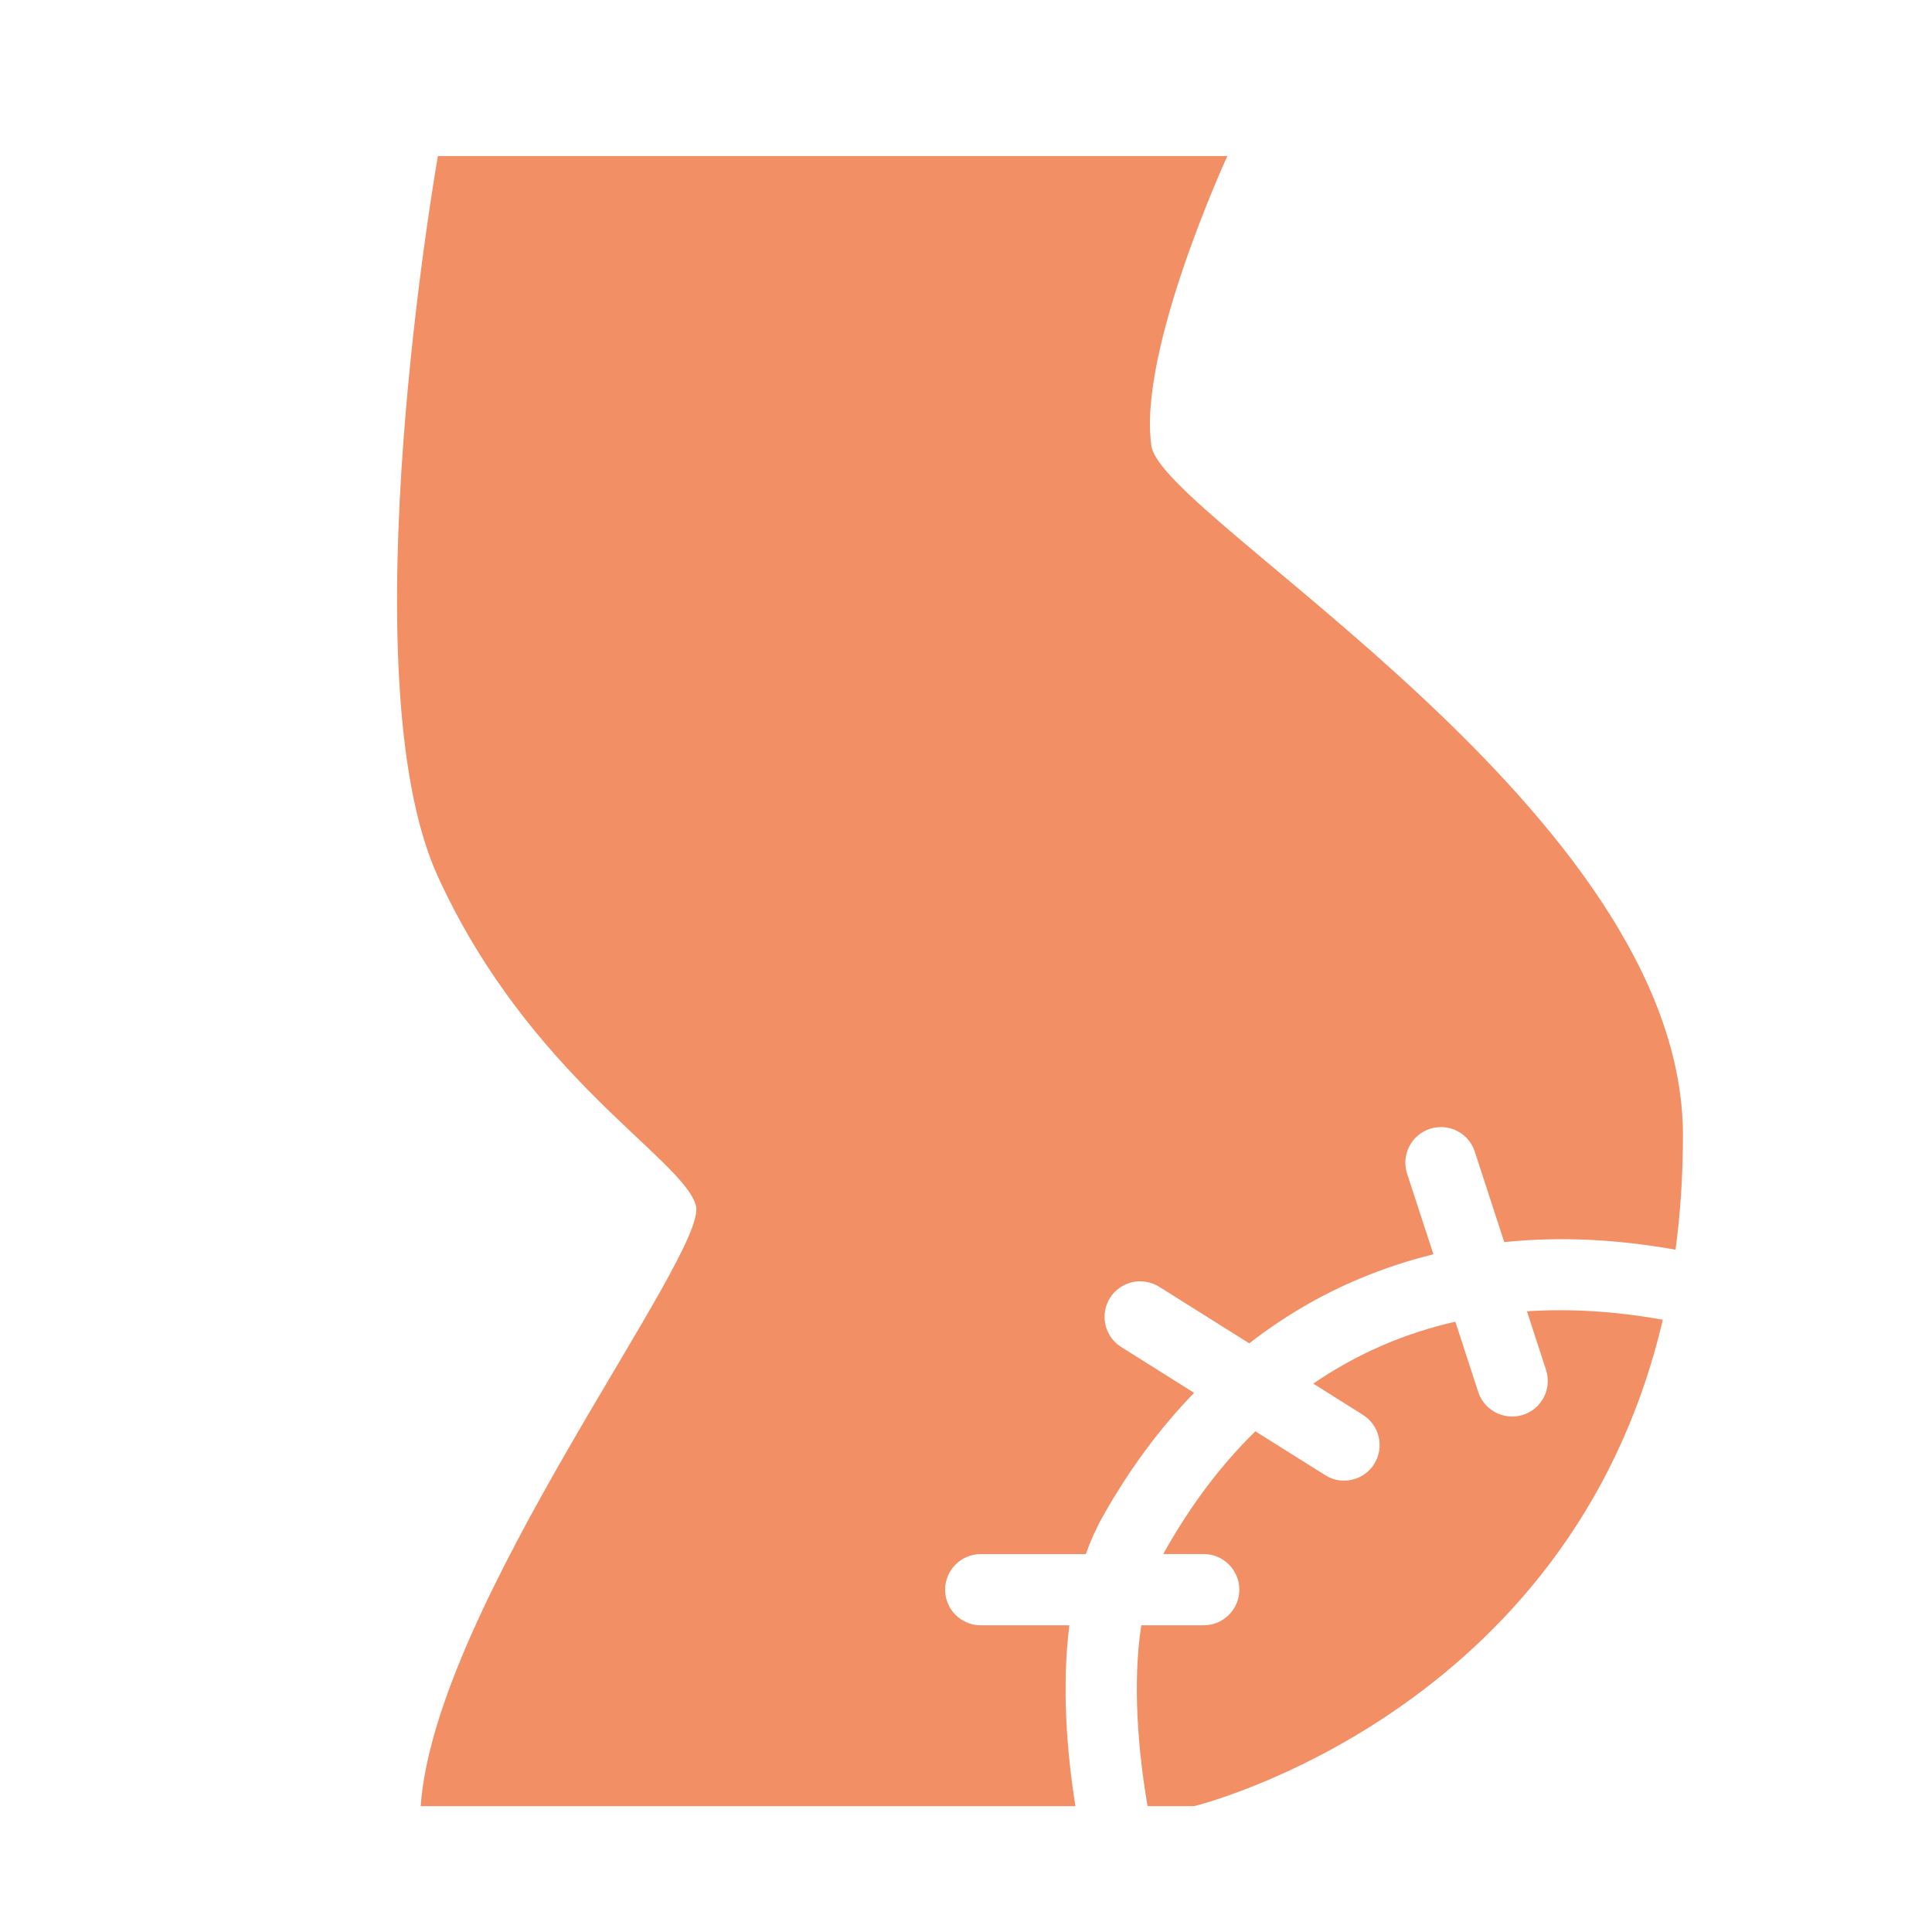 <?xml version="1.0" encoding="utf-8"?>
<!-- Generator: Adobe Illustrator 16.0.0, SVG Export Plug-In . SVG Version: 6.00 Build 0)  -->
<!DOCTYPE svg PUBLIC "-//W3C//DTD SVG 1.1 Tiny//EN" "http://www.w3.org/Graphics/SVG/1.1/DTD/svg11-tiny.dtd">
<svg version="1.1" baseProfile="tiny" id="Calque_1"
	 xmlns="http://www.w3.org/2000/svg" xmlns:xlink="http://www.w3.org/1999/xlink" x="0px" y="0px" width="32px" height="32px"
	 viewBox="0 0 32 32" xml:space="preserve">
<g>
	<path fill="#F28F64" d="M17.812,29.915c-0.139-0.879-0.23-1.965-0.1-2.995h-1.469c-0.325,0-0.589-0.264-0.589-0.589
		s0.264-0.59,0.589-0.59h1.742c0.076-0.214,0.167-0.421,0.276-0.615c0.433-0.773,0.942-1.463,1.517-2.056l-1.207-0.759
		c-0.276-0.173-0.359-0.537-0.186-0.813c0.173-0.275,0.536-0.358,0.813-0.186l1.493,0.938c0.568-0.441,1.185-0.804,1.84-1.076
		c0.393-0.165,0.797-0.297,1.211-0.399l-0.436-1.335c-0.101-0.31,0.069-0.643,0.378-0.743c0.31-0.101,0.643,0.068,0.743,0.378
		l0.488,1.498c0.904-0.093,1.851-0.051,2.837,0.126c0.08-0.595,0.123-1.227,0.123-1.897C27.87,13.448,19.251,8.579,19.072,7.39
		c-0.235-1.572,1.257-4.805,1.257-4.805H7.253c0,0-1.522,8.609,0,11.934c1.523,3.324,4.052,4.661,4.273,5.447
		c0.222,0.785-4.323,6.616-4.558,9.949H17.812L17.812,29.915z"/>
	<path fill="#F28F64" d="M19.937,26.92h-1.034c-0.148,0.966-0.052,2.082,0.104,2.995h0.773c0,0,6.233-1.512,7.761-8.056
		c-0.784-0.141-1.536-0.187-2.25-0.14l0.316,0.971c0.101,0.31-0.068,0.643-0.378,0.743c-0.062,0.02-0.123,0.029-0.184,0.029
		c-0.248,0-0.479-0.158-0.561-0.406l-0.379-1.165c-0.854,0.194-1.641,0.538-2.353,1.026l0.823,0.518
		c0.275,0.173,0.359,0.537,0.186,0.813c-0.111,0.178-0.304,0.276-0.499,0.276c-0.107,0-0.216-0.029-0.313-0.091l-1.156-0.726
		c-0.566,0.553-1.07,1.219-1.504,1.994c-0.007,0.013-0.014,0.026-0.021,0.039h0.669c0.326,0,0.59,0.265,0.59,0.59
		S20.263,26.92,19.937,26.92L19.937,26.92z"/>
</g>
</svg>
